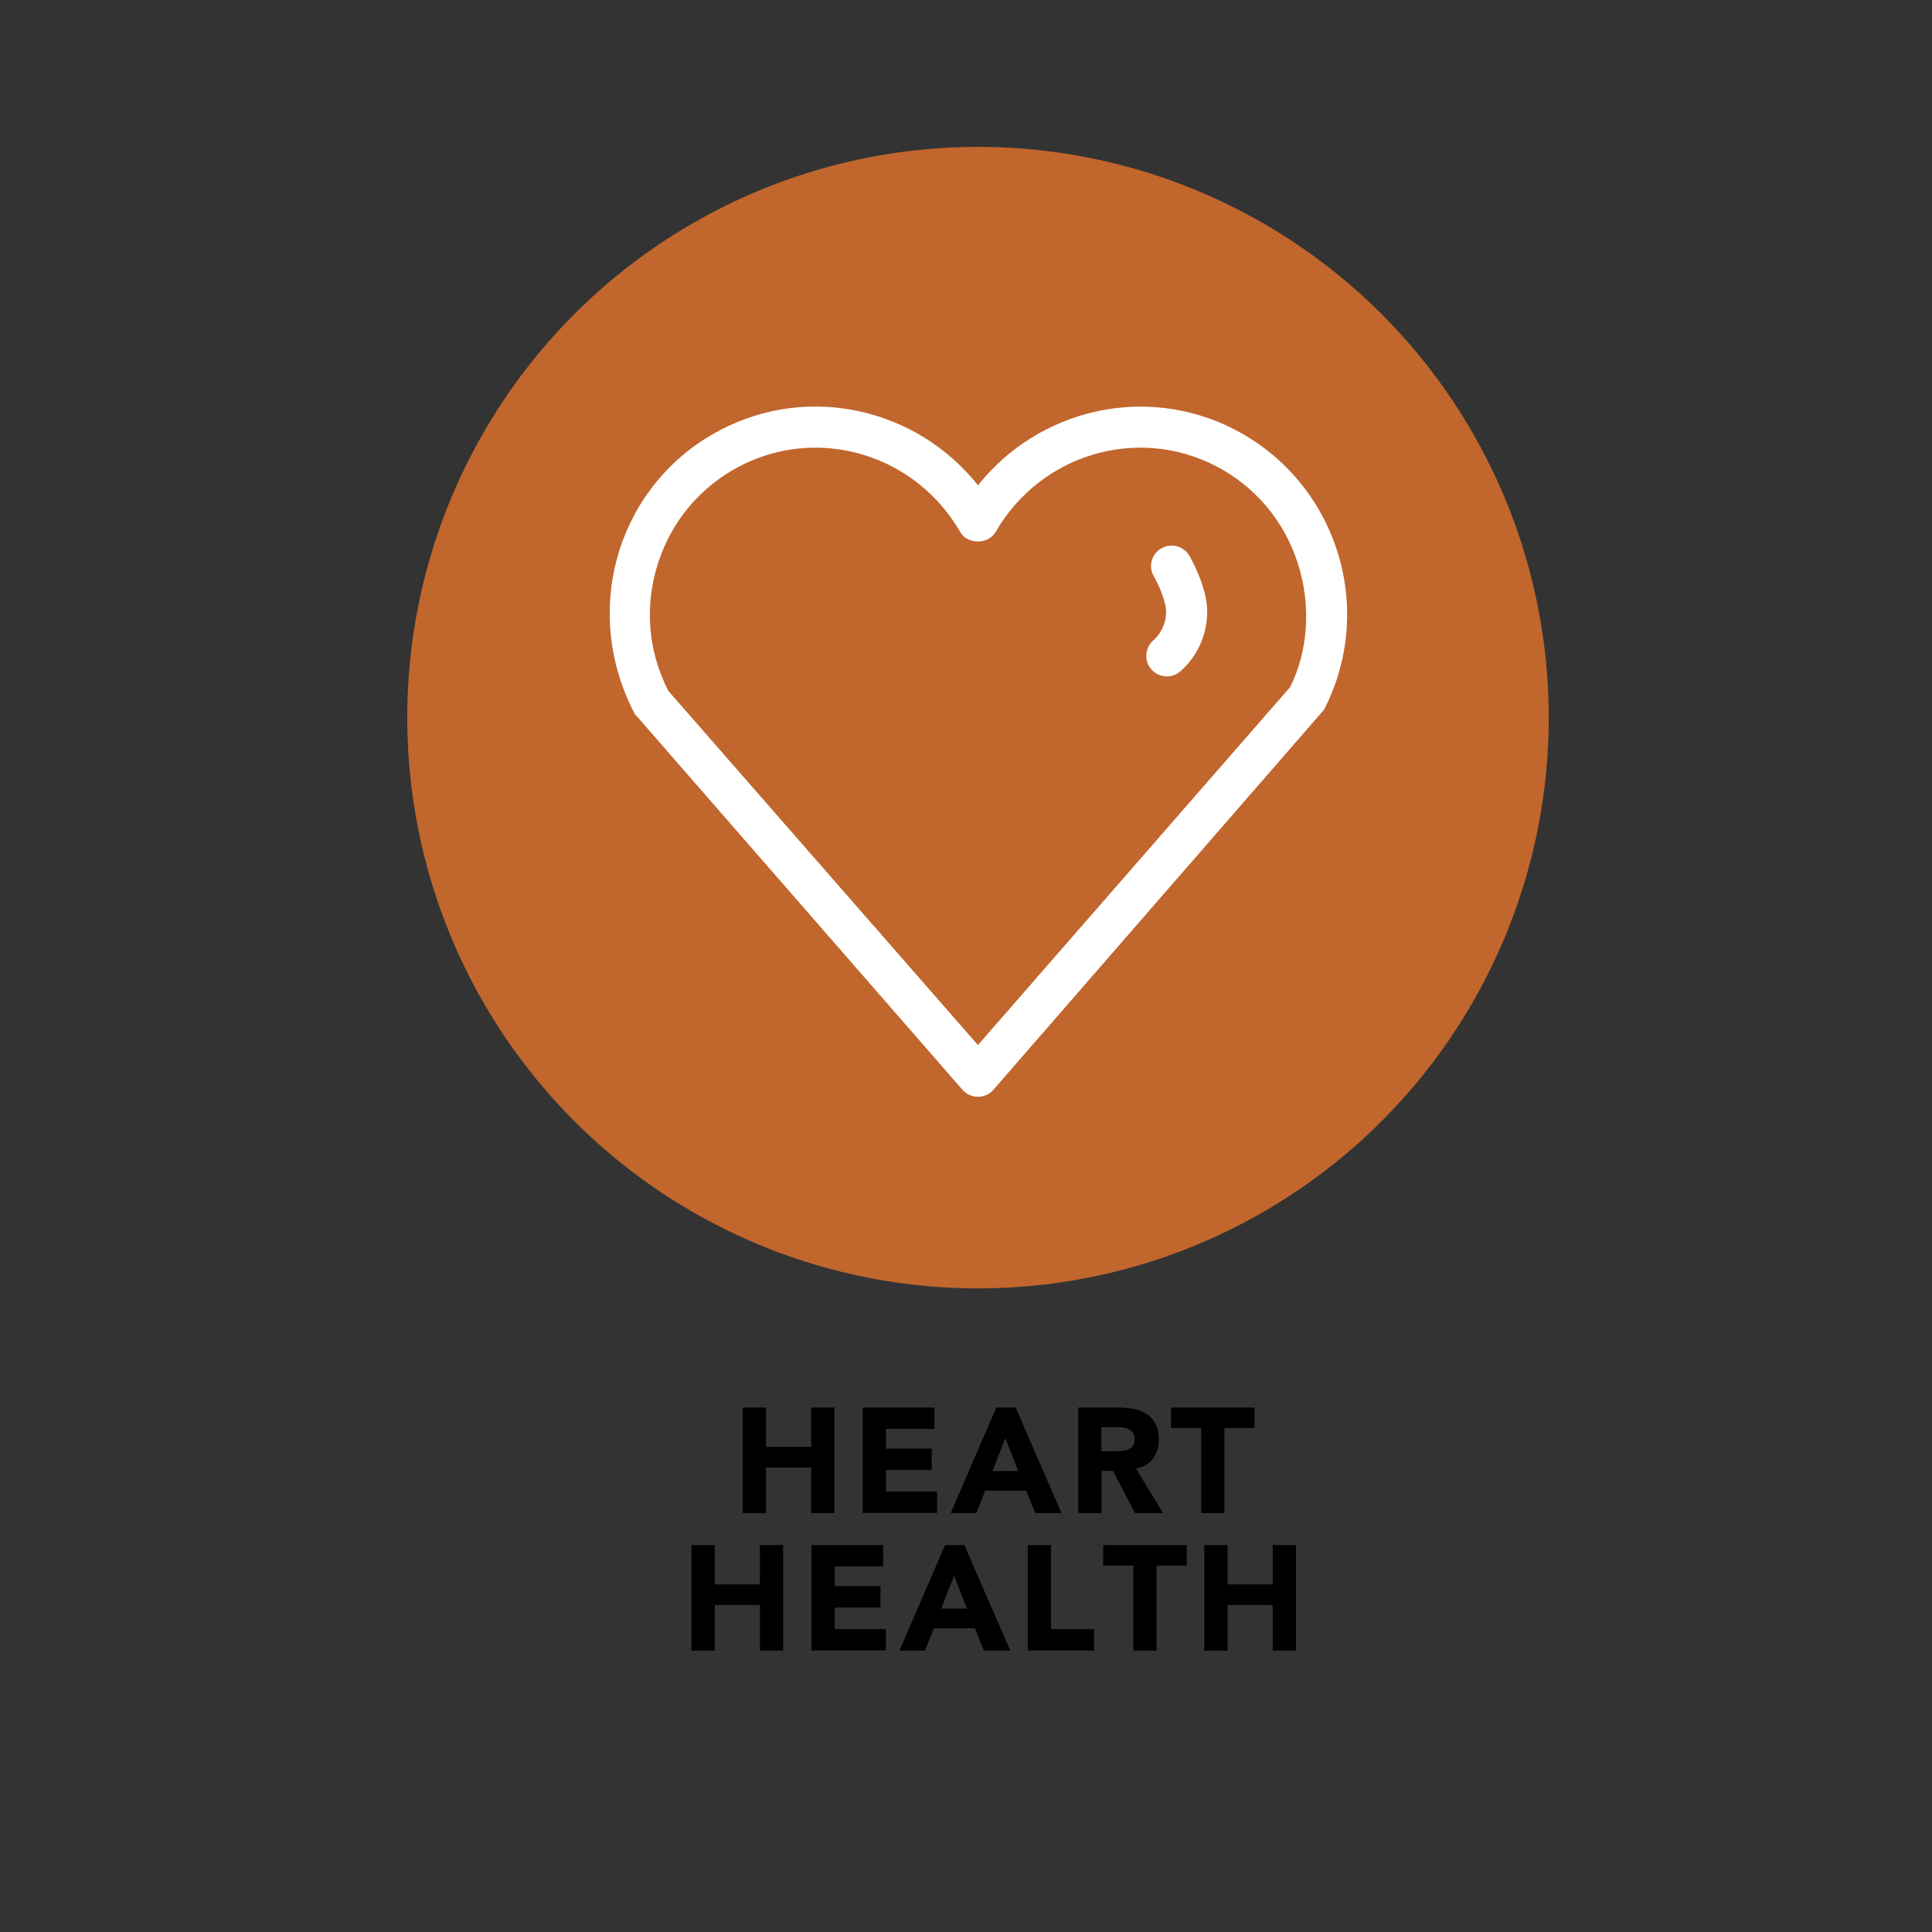 <svg viewBox="0 0 28.346 28.346" version="1.1" height="10mm" width="10mm" xmlns="http://www.w3.org/2000/svg" id="Layer_1">
  
  <rect x="0" y="0" width="28.346" height="28.346" fill="#333333" stroke="none"/>
  
  <defs>
    <style>
      .st0 {
        fill: none;
      }

      .st1 {
        fill: #c1662d;
      }

      .st2 {
        fill: #fff;
      }
    </style>
  </defs>
  <g>
    <path d="M10.897,20.651h.342v.577h.662v-.577h.341v1.548h-.341v-.669h-.662v.669h-.342v-1.548Z"></path>
    <path d="M12.658,20.651h1.052v.314h-.711v.289h.671v.314h-.671v.315h.75v.314h-1.091v-1.548Z"></path>
    <path d="M14.619,20.651h.282l.673,1.548h-.385l-.133-.328h-.602l-.129.328h-.376l.669-1.548ZM14.75,21.101l-.188.481h.378l-.19-.481Z"></path>
    <path d="M15.818,20.651h.6c.078,0,.153.008.224.023.071.015.133.04.187.076.053.035.095.084.126.145s.048.136.048.226c0,.109-.029.203-.086.279s-.14.125-.249.146l.394.653h-.409l-.323-.618h-.168v.618h-.342v-1.548ZM16.16,21.291h.2c.031,0,.063-.001.098-.003.034-.003.065-.009.093-.02.028-.012.051-.028.069-.052.018-.023.027-.057.027-.099,0-.039-.008-.07-.024-.094-.016-.023-.036-.041-.062-.054-.024-.013-.053-.021-.085-.025-.032-.004-.063-.006-.094-.006h-.223v.352Z"></path>
    <path d="M17.622,20.953h-.441v-.302h1.225v.302h-.442v1.246h-.341v-1.246Z"></path>
    <path d="M10.145,22.669h.342v.577h.662v-.577h.341v1.548h-.341v-.669h-.662v.669h-.342v-1.548Z"></path>
    <path d="M11.906,22.669h1.052v.314h-.711v.289h.671v.314h-.671v.315h.75v.314h-1.091v-1.548Z"></path>
    <path d="M13.867,22.669h.282l.673,1.548h-.385l-.133-.328h-.602l-.129.328h-.376l.669-1.548ZM13.998,23.12l-.188.481h.378l-.19-.481Z"></path>
    <path d="M15.079,22.669h.341v1.233h.632v.314h-.973v-1.548Z"></path>
    <path d="M16.627,22.971h-.441v-.302h1.225v.302h-.442v1.246h-.341v-1.246Z"></path>
    <path d="M17.669,22.669h.342v.577h.662v-.577h.341v1.548h-.341v-.669h-.662v.669h-.342v-1.548Z"></path>
  </g>
  <circle r="8.374" cy="10.529" cx="14.349" class="st1"></circle>
  <g>
    <path d="M17.037,8.046c-.144.083-.192.268-.108.411.069.12.18.367.18.521,0,.161-.069.313-.189.419-.124.11-.137.3-.026.425.06.068.143.102.226.102.07,0,.142-.024.199-.075.249-.22.393-.538.393-.871,0-.365-.235-.778-.262-.824-.084-.144-.268-.192-.411-.108Z" class="st2"></path>
    <path d="M18.115,6.302c-1.301-.671-2.871-.306-3.766.818-.895-1.125-2.467-1.491-3.767-.818-1.495.772-2.082,2.617-1.27,4.171l4.809,5.516c.057.065.14.103.227.103s.17-.037.227-.103l4.85-5.575c.772-1.495.185-3.339-1.311-4.112ZM18.931,10.078l-4.583,5.255-4.541-5.195c-.299-.579-.354-1.242-.155-1.867s.627-1.134,1.206-1.433c.353-.183.731-.27,1.104-.27.846,0,1.669.446,2.125,1.236.107.187.414.187.521,0,.657-1.138,2.074-1.563,3.23-.967.578.299,1.006.808,1.205,1.433.2.625.145,1.289-.113,1.808Z" class="st2"></path>
  </g>
  <rect height="28.346" width="28.346" class="st0"></rect>
</svg>